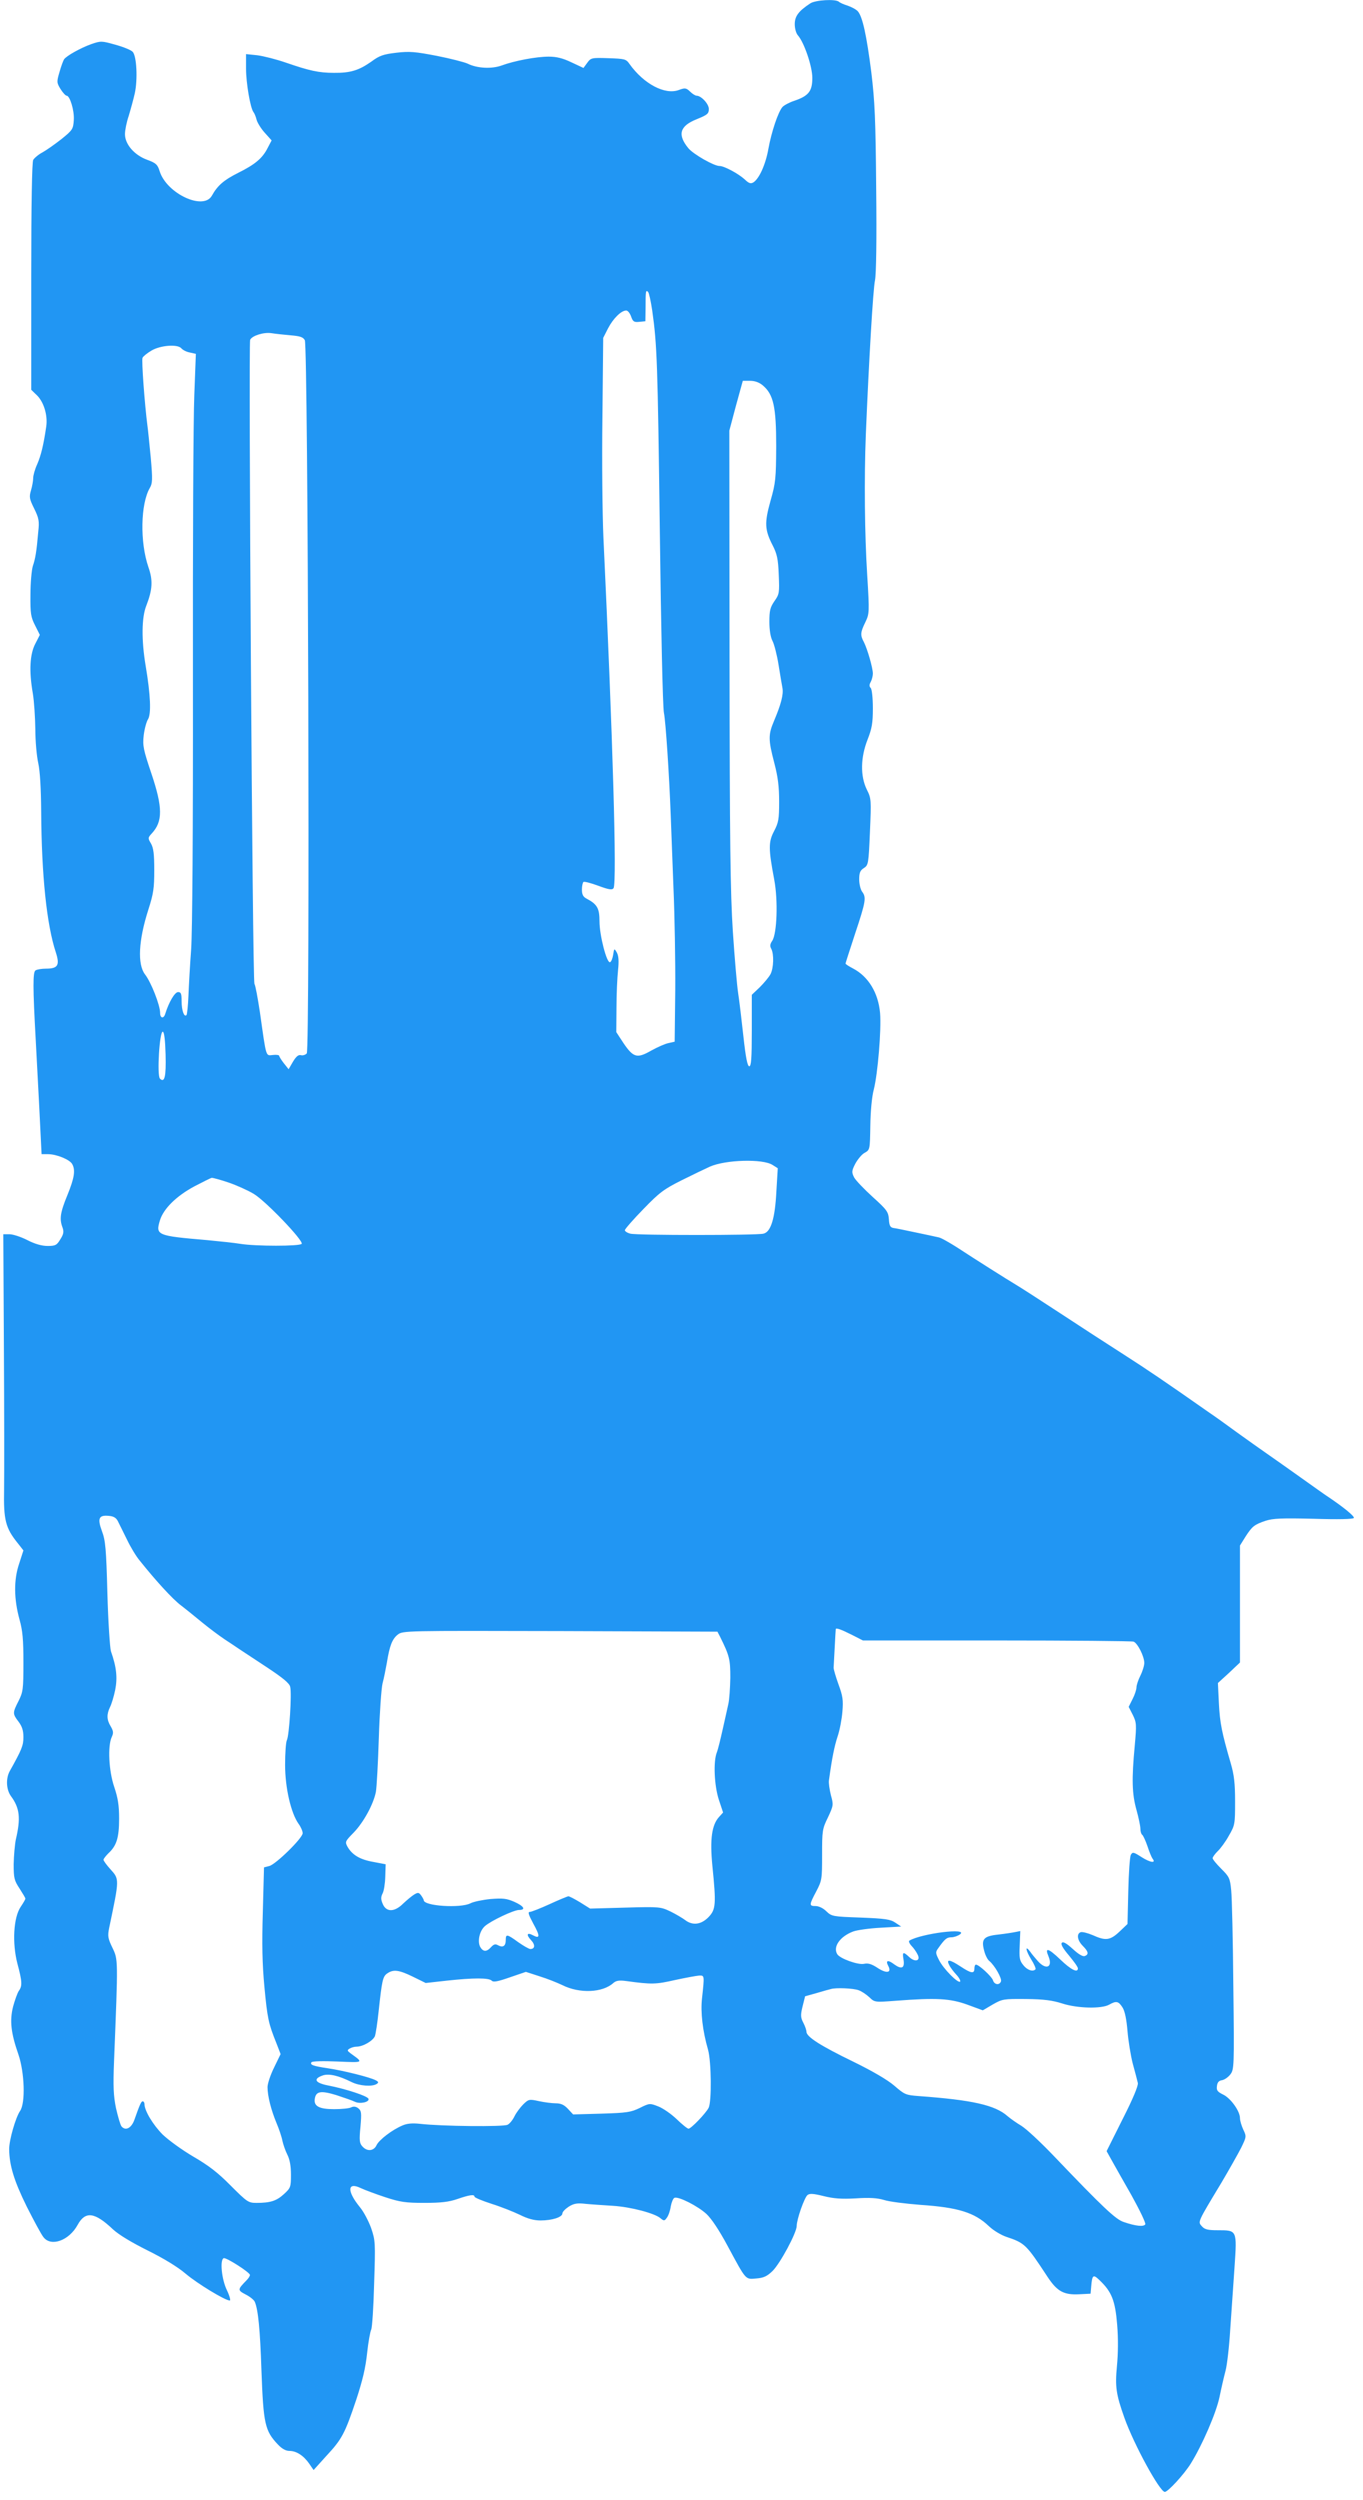 <?xml version="1.0" standalone="no"?>
<!DOCTYPE svg PUBLIC "-//W3C//DTD SVG 20010904//EN"
 "http://www.w3.org/TR/2001/REC-SVG-20010904/DTD/svg10.dtd">
<svg version="1.0" xmlns="http://www.w3.org/2000/svg"
 width="698pt" height="1280pt" viewBox="0 0 698 1280"
 preserveAspectRatio="xMidYMid meet">
<g transform="translate(0,1280) scale(0.1,-0.1)"
fill="#2196f3" stroke="none">
<path d="M4150 12783 c-61 -40 -80 -66 -80 -107 0 -22 7 -47 16 -57 32 -36 74
-159 74 -218 0 -68 -19 -92 -92 -117 -25 -8 -53 -23 -61 -32 -22 -25 -56 -126
-72 -214 -14 -80 -47 -153 -77 -172 -14 -8 -23 -5 -45 16 -32 29 -104 68 -128
68 -29 0 -132 59 -159 90 -58 70 -46 115 43 150 54 22 61 28 61 52 0 26 -39
68 -63 68 -6 0 -21 9 -33 21 -20 19 -26 20 -58 8 -71 -26 -179 31 -252 133
-18 26 -24 27 -108 30 -86 3 -90 2 -109 -24 l-19 -26 -62 29 c-44 21 -76 29
-116 29 -63 0 -175 -21 -240 -45 -52 -19 -127 -15 -175 9 -17 8 -88 26 -158
40 -110 21 -139 24 -207 16 -67 -8 -86 -14 -129 -46 -63 -44 -106 -58 -191
-57 -78 0 -126 11 -245 52 -49 17 -116 34 -147 38 l-58 6 0 -74 c0 -75 22
-202 38 -223 5 -6 12 -23 16 -39 4 -15 22 -45 42 -67 l35 -39 -20 -38 c-27
-54 -65 -85 -151 -128 -74 -37 -106 -65 -135 -117 -43 -77 -230 10 -267 124
-11 36 -19 43 -65 60 -65 24 -113 79 -113 131 0 19 8 61 19 93 10 33 24 84 31
115 16 71 10 194 -11 214 -8 9 -48 25 -88 36 -71 20 -74 20 -124 3 -55 -20
-127 -60 -139 -78 -4 -6 -15 -35 -23 -64 -15 -51 -15 -55 5 -88 12 -19 26 -34
31 -34 17 0 40 -75 37 -124 -3 -47 -6 -52 -63 -98 -33 -26 -77 -57 -97 -68
-21 -11 -42 -29 -48 -39 -6 -13 -10 -219 -10 -598 l0 -579 29 -28 c35 -34 56
-102 48 -159 -14 -96 -27 -149 -46 -193 -12 -26 -21 -58 -21 -72 0 -13 -5 -42
-11 -62 -10 -34 -9 -44 16 -94 24 -49 27 -64 21 -118 -9 -105 -15 -139 -28
-177 -6 -20 -12 -85 -12 -146 -1 -98 2 -115 24 -158 l24 -48 -23 -45 c-28 -53
-33 -139 -13 -254 7 -41 12 -124 13 -185 0 -60 7 -138 15 -173 9 -42 14 -126
15 -250 2 -325 28 -576 75 -719 21 -65 11 -83 -50 -83 -22 0 -47 -4 -54 -9
-14 -8 -14 -86 1 -356 3 -55 11 -209 18 -342 l12 -243 33 0 c44 0 112 -28 124
-51 17 -31 11 -71 -25 -159 -37 -90 -41 -122 -25 -165 8 -22 6 -34 -11 -61
-18 -30 -25 -34 -65 -34 -30 0 -65 10 -104 30 -33 17 -74 30 -91 30 l-32 0 3
-582 c2 -321 2 -647 1 -725 -3 -156 7 -197 70 -275 l29 -37 -22 -68 c-28 -83
-27 -180 2 -286 16 -57 20 -102 20 -220 0 -138 -2 -151 -25 -197 -31 -61 -31
-65 0 -106 18 -24 25 -45 25 -79 0 -43 -8 -63 -70 -174 -21 -38 -18 -95 6
-128 45 -61 51 -112 25 -223 -5 -25 -10 -81 -11 -125 0 -72 3 -84 30 -125 16
-25 30 -48 30 -52 0 -4 -11 -23 -24 -42 -37 -55 -44 -185 -17 -290 25 -94 26
-115 7 -141 -7 -11 -20 -47 -29 -80 -18 -72 -11 -135 27 -244 32 -93 37 -250
9 -290 -23 -34 -56 -148 -56 -196 1 -84 25 -162 90 -294 37 -73 75 -144 86
-157 39 -50 131 -17 175 64 39 71 87 65 180 -23 30 -28 95 -67 177 -108 83
-41 155 -85 195 -119 60 -51 203 -138 227 -138 5 0 -1 24 -15 53 -27 55 -37
157 -16 164 13 4 134 -73 134 -86 0 -6 -8 -18 -18 -28 -46 -47 -46 -50 -4 -72
22 -11 43 -28 47 -38 17 -40 27 -139 34 -353 10 -273 18 -307 84 -377 21 -22
40 -33 59 -33 36 0 73 -24 102 -66 l22 -32 65 72 c80 86 95 114 153 287 32 97
48 163 56 239 6 57 16 112 21 121 5 10 12 116 15 236 7 210 6 221 -15 283 -13
36 -38 84 -57 107 -68 83 -66 132 3 99 21 -10 78 -31 126 -47 77 -25 104 -29
201 -29 86 0 125 5 169 20 61 21 87 25 87 12 0 -5 39 -21 88 -37 48 -15 113
-41 144 -56 40 -20 73 -29 106 -29 60 0 112 17 112 36 0 8 15 23 33 35 26 16
43 19 87 14 30 -3 93 -7 140 -10 91 -6 213 -38 243 -64 17 -14 20 -14 32 3 8
10 17 36 20 58 4 21 12 41 19 44 21 8 119 -42 163 -82 27 -25 66 -84 109 -164
96 -178 90 -172 147 -167 38 3 55 11 83 38 39 38 124 196 124 231 0 34 39 144
55 158 11 9 30 8 82 -5 52 -13 91 -16 165 -12 71 5 111 2 145 -8 27 -9 110
-19 185 -25 194 -13 279 -39 353 -110 22 -21 62 -45 89 -54 95 -32 101 -38
212 -207 48 -72 82 -91 160 -87 l59 3 3 35 c5 62 10 66 43 34 62 -59 80 -104
90 -227 6 -71 5 -149 -1 -212 -10 -106 -5 -144 38 -265 49 -138 181 -379 207
-380 16 0 98 89 133 145 59 95 130 259 147 340 9 44 23 105 31 135 8 30 19
125 24 210 6 85 16 229 22 319 13 193 14 191 -87 191 -49 0 -66 4 -80 20 -21
24 -25 16 101 225 39 66 84 146 100 177 27 56 28 58 11 93 -9 20 -17 46 -17
59 0 36 -48 103 -87 121 -28 14 -34 21 -31 43 2 19 10 28 25 30 13 2 32 15 43
29 20 26 21 35 16 452 -2 234 -7 456 -11 492 -6 62 -10 69 -51 110 -24 24 -44
48 -44 54 0 6 12 22 26 36 14 13 40 48 57 79 31 54 32 58 32 175 0 94 -5 136
-22 195 -46 158 -56 208 -61 308 l-5 104 57 52 56 53 0 299 0 300 28 45 c35
54 45 62 104 82 38 12 81 14 246 10 126 -4 201 -2 205 4 5 8 -50 54 -140 114
-11 7 -71 50 -133 94 -62 44 -138 98 -170 120 -32 22 -102 72 -155 110 -53 39
-116 84 -140 100 -231 162 -320 222 -440 299 -77 49 -223 144 -325 211 -102
67 -203 132 -225 145 -50 30 -207 129 -303 192 -41 26 -83 50 -95 52 -12 3
-65 14 -117 25 -52 11 -104 22 -115 23 -16 3 -21 12 -23 45 -3 38 -10 48 -83
114 -44 40 -87 85 -95 100 -13 26 -13 33 6 70 12 22 33 48 48 56 27 15 27 16
29 139 1 74 8 149 18 186 20 80 39 304 32 390 -9 104 -60 188 -139 229 -21 11
-38 22 -38 25 0 3 23 73 50 156 54 162 57 183 35 212 -8 11 -15 39 -15 63 0
34 5 46 24 58 23 15 24 21 31 185 7 165 7 171 -16 217 -34 69 -32 165 4 256
22 57 27 83 27 160 0 54 -5 98 -11 104 -8 8 -8 17 0 31 6 11 11 31 11 43 0 28
-28 126 -46 161 -19 35 -18 50 7 101 21 44 22 48 10 243 -13 206 -16 494 -7
719 15 364 37 746 47 790 6 32 9 201 6 470 -3 357 -7 446 -25 595 -24 189 -45
285 -69 312 -9 10 -32 22 -52 29 -20 6 -40 15 -45 20 -17 15 -119 9 -146 -8z
m-810 -1573 c25 -176 28 -267 39 -1130 6 -487 15 -905 21 -930 9 -45 27 -314
35 -530 2 -63 9 -230 14 -370 6 -140 10 -374 9 -520 l-3 -264 -31 -7 c-17 -3
-57 -21 -88 -38 -73 -42 -92 -37 -142 36 l-38 58 1 125 c0 69 4 155 8 192 5
47 3 73 -6 90 -13 23 -14 23 -19 -11 -3 -19 -10 -36 -16 -38 -17 -6 -54 138
-54 209 0 68 -12 88 -67 117 -17 9 -23 21 -23 46 0 18 4 36 8 39 5 3 39 -6 77
-20 54 -20 70 -22 77 -12 18 28 -4 778 -52 1798 -5 113 -8 388 -5 612 l4 408
25 49 c26 50 67 91 93 91 8 0 19 -14 25 -31 9 -26 15 -30 42 -27 l31 3 1 70
c0 85 1 92 13 80 5 -6 14 -48 21 -95z m-1852 -127 c49 -4 64 -9 73 -25 17 -31
27 -3632 10 -3652 -6 -7 -20 -12 -30 -9 -13 3 -24 -6 -41 -34 l-22 -38 -24 30
c-13 17 -24 34 -24 38 0 5 -15 7 -32 5 -38 -3 -33 -21 -67 219 -11 73 -23 138
-28 145 -10 15 -31 3276 -22 3298 10 21 69 40 109 34 19 -3 63 -8 98 -11z
m-559 -67 c7 -8 26 -18 43 -21 l31 -7 -8 -212 c-5 -116 -8 -769 -7 -1451 1
-788 -3 -1293 -9 -1385 -6 -80 -12 -187 -14 -239 -2 -51 -7 -96 -10 -99 -12
-12 -25 24 -25 71 0 39 -3 47 -18 47 -17 0 -47 -51 -66 -112 -8 -26 -26 -22
-26 5 0 40 -46 157 -77 197 -40 52 -34 174 17 333 26 81 30 110 30 201 0 84
-4 114 -17 137 -16 27 -16 29 4 51 57 61 57 133 -2 308 -41 122 -45 141 -39
195 4 33 14 70 22 82 17 27 13 125 -12 273 -22 132 -21 247 3 308 32 82 35
130 11 198 -44 128 -40 324 7 405 14 24 15 42 5 156 -7 70 -14 144 -17 163
-14 108 -31 337 -25 348 4 8 24 24 46 37 46 27 134 34 153 11z m2978 -190 c54
-46 68 -109 68 -311 -1 -167 -3 -187 -29 -279 -32 -114 -30 -149 11 -229 22
-43 28 -69 31 -150 4 -92 3 -100 -22 -135 -22 -32 -26 -49 -26 -106 0 -42 6
-79 16 -98 9 -17 23 -72 31 -122 8 -50 17 -104 20 -119 6 -32 -7 -83 -43 -168
-30 -71 -30 -96 1 -215 19 -72 25 -122 25 -199 0 -90 -3 -107 -26 -151 -29
-55 -29 -90 1 -249 20 -107 14 -274 -10 -312 -12 -17 -13 -28 -5 -42 14 -28
12 -97 -4 -129 -8 -15 -33 -45 -55 -67 l-41 -39 0 -183 c0 -143 -3 -183 -13
-183 -9 0 -18 43 -30 153 -9 83 -21 184 -27 222 -6 39 -18 180 -27 315 -13
199 -16 462 -17 1405 l-1 1160 34 128 35 127 37 0 c25 0 47 -8 66 -24z m-3059
-3426 c3 -113 -5 -147 -29 -123 -16 16 -2 246 15 240 7 -2 12 -43 14 -117z
m3108 -565 l27 -17 -7 -117 c-7 -140 -28 -209 -66 -218 -36 -9 -650 -9 -682 0
-16 4 -28 12 -28 18 0 5 42 54 94 107 83 86 106 103 198 149 56 28 121 59 143
69 81 36 272 41 321 9z m-2786 -90 c41 -14 99 -40 129 -58 61 -36 256 -240
246 -256 -8 -13 -237 -13 -315 0 -30 5 -107 13 -170 19 -257 22 -264 25 -241
101 18 59 83 124 176 174 44 23 84 43 90 44 5 0 44 -10 85 -24z m-566 -1735
c7 -14 28 -56 46 -93 18 -38 48 -88 67 -110 84 -105 167 -195 209 -227 25 -19
73 -58 107 -86 34 -28 87 -68 117 -88 30 -20 64 -42 75 -50 11 -7 73 -48 138
-91 85 -56 119 -84 123 -102 9 -34 -5 -252 -17 -274 -5 -10 -9 -66 -9 -126 0
-118 30 -247 69 -302 12 -16 21 -38 21 -48 0 -25 -138 -160 -171 -168 l-27 -7
-6 -226 c-5 -170 -3 -267 8 -385 15 -161 21 -189 61 -288 l22 -57 -33 -68
c-19 -38 -34 -84 -34 -101 0 -45 18 -117 46 -184 13 -31 27 -72 30 -90 4 -19
15 -51 25 -71 13 -25 19 -59 19 -104 0 -63 -2 -68 -36 -99 -38 -35 -70 -45
-140 -45 -42 0 -48 4 -132 88 -66 67 -113 103 -192 149 -58 34 -128 85 -157
113 -49 49 -93 122 -93 155 0 8 -4 15 -9 15 -8 0 -14 -13 -43 -95 -15 -42 -45
-58 -66 -33 -6 8 -18 50 -28 93 -13 64 -15 111 -10 240 21 527 21 520 -8 581
-24 49 -25 61 -17 102 53 253 53 249 6 301 -19 21 -35 43 -35 48 0 5 12 20 26
34 41 38 54 79 54 177 0 68 -6 105 -25 162 -28 82 -34 209 -13 255 10 21 9 31
-5 55 -21 34 -21 62 -4 98 8 15 20 55 27 89 12 62 7 116 -22 198 -5 17 -14
149 -18 295 -6 231 -10 272 -28 320 -24 65 -16 83 35 78 25 -2 38 -10 47 -28z
m3756 -580 l59 -30 685 0 c376 0 692 -3 701 -6 21 -8 55 -76 55 -109 0 -14 -9
-43 -20 -65 -11 -22 -20 -49 -20 -60 0 -11 -9 -39 -20 -60 l-20 -40 21 -41
c19 -39 20 -48 10 -159 -16 -171 -14 -246 9 -328 11 -39 20 -83 20 -96 0 -14
4 -27 9 -31 5 -3 17 -29 27 -58 9 -28 21 -57 26 -64 20 -25 -11 -21 -55 7 -42
27 -47 28 -56 12 -5 -9 -11 -93 -13 -186 l-4 -168 -41 -39 c-48 -45 -71 -48
-137 -18 -26 11 -54 18 -62 15 -22 -8 -17 -42 11 -70 29 -29 32 -44 10 -52
-10 -4 -33 10 -61 36 -32 29 -49 39 -56 32 -7 -7 4 -27 36 -65 25 -30 46 -59
46 -66 0 -25 -35 -8 -91 46 -62 59 -80 63 -59 14 22 -55 -13 -70 -55 -23 -14
16 -32 37 -39 48 -28 37 -24 8 4 -38 16 -25 26 -49 23 -52 -14 -14 -43 -4 -63
22 -19 23 -21 37 -18 100 l3 74 -25 -5 c-14 -3 -53 -9 -88 -13 -75 -8 -88 -23
-72 -83 5 -21 17 -45 26 -52 28 -23 66 -90 60 -105 -8 -21 -34 -17 -41 6 -6
19 -72 80 -87 80 -5 0 -8 -9 -8 -20 0 -28 -17 -25 -70 10 -56 37 -76 40 -59 8
6 -13 23 -35 37 -50 14 -15 22 -31 19 -35 -11 -10 -86 66 -108 110 -18 35 -19
41 -5 60 34 48 44 57 68 57 13 0 33 7 44 15 47 35 -197 5 -259 -32 -5 -3 0
-15 11 -27 11 -11 25 -31 31 -44 17 -32 -12 -42 -43 -13 -31 29 -36 27 -29
-13 7 -44 -9 -52 -47 -25 -34 26 -47 21 -30 -10 17 -34 -12 -37 -57 -7 -29 19
-47 25 -69 20 -31 -6 -122 27 -136 49 -24 38 14 92 82 117 19 7 82 16 140 19
l105 6 -30 20 c-25 17 -52 21 -177 26 -143 5 -149 6 -176 32 -16 16 -39 27
-55 27 -34 0 -34 5 3 75 29 55 30 62 30 187 0 124 1 133 30 192 28 60 29 64
15 114 -7 29 -12 62 -10 75 16 117 28 175 44 224 11 32 22 90 25 128 5 60 2
80 -20 140 -14 39 -25 77 -25 85 2 32 10 195 11 198 1 8 28 -2 80 -28z m-673
-10 c49 -99 53 -116 53 -211 -1 -52 -5 -112 -10 -134 -5 -22 -18 -80 -29 -130
-11 -49 -24 -103 -30 -118 -19 -48 -13 -170 10 -242 l22 -66 -20 -22 c-38 -41
-48 -114 -35 -250 20 -198 18 -225 -20 -264 -37 -38 -81 -44 -119 -15 -13 10
-47 30 -75 44 -51 24 -55 25 -232 20 l-180 -5 -51 32 c-28 17 -55 31 -60 31
-5 0 -48 -18 -96 -40 -48 -22 -94 -40 -102 -40 -11 0 -6 -15 18 -60 35 -63 35
-79 -1 -60 -31 17 -37 4 -11 -24 23 -24 21 -46 -3 -46 -7 0 -35 16 -62 35 -58
42 -64 43 -64 11 0 -31 -14 -40 -39 -27 -14 8 -22 6 -36 -9 -23 -26 -41 -25
-56 1 -15 29 -3 82 24 106 30 27 148 83 175 83 37 0 25 20 -25 42 -39 17 -58
19 -121 14 -41 -4 -88 -14 -103 -22 -51 -26 -239 -14 -239 16 0 3 -6 14 -13
24 -12 16 -16 17 -36 5 -13 -8 -38 -29 -56 -46 -45 -45 -87 -45 -105 -2 -10
23 -10 35 -1 53 7 12 13 51 14 86 l2 64 -63 12 c-69 12 -108 36 -132 77 -14
26 -13 28 32 74 50 52 101 145 113 208 4 22 11 146 15 275 4 129 13 255 19
280 7 25 16 72 22 105 14 87 27 122 56 145 26 20 36 20 832 18 l805 -3 13 -25z
m-1572 -1742 l65 -32 108 12 c137 15 215 15 230 0 9 -9 30 -5 93 17 l82 28 71
-23 c39 -12 91 -33 116 -45 88 -44 206 -39 261 11 14 12 29 15 66 10 131 -18
152 -17 249 5 55 12 110 22 124 23 28 1 28 2 15 -117 -8 -70 3 -166 31 -263
17 -61 19 -265 3 -297 -15 -29 -90 -107 -103 -107 -6 0 -33 22 -61 49 -27 26
-70 56 -94 65 -43 17 -45 17 -95 -8 -46 -22 -66 -25 -196 -29 l-145 -4 -27 29
c-19 20 -35 28 -62 28 -19 0 -58 5 -86 11 -50 11 -53 10 -80 -16 -16 -16 -36
-43 -45 -61 -9 -19 -25 -39 -36 -44 -20 -11 -338 -8 -449 5 -38 4 -66 2 -90
-9 -52 -22 -119 -73 -132 -101 -14 -30 -48 -33 -72 -6 -15 16 -17 31 -10 101
6 72 5 82 -12 95 -12 9 -24 10 -36 4 -9 -5 -48 -9 -87 -9 -76 0 -105 15 -99
53 6 39 31 43 110 19 40 -13 83 -28 95 -34 26 -13 76 -2 70 15 -4 14 -114 50
-205 68 -69 13 -81 34 -28 52 31 10 80 -1 148 -35 39 -19 104 -24 127 -9 11 7
10 11 -5 19 -31 16 -164 49 -243 61 -80 12 -94 18 -86 31 3 6 61 7 133 4 137
-6 135 -7 67 42 -17 13 -18 16 -5 24 8 5 24 10 36 10 33 0 84 30 94 54 4 12
13 69 19 127 17 158 21 178 44 194 32 22 60 18 132 -17z m2282 -69 c15 -5 40
-22 55 -36 27 -26 28 -26 135 -18 208 16 279 12 367 -20 l79 -29 51 30 c49 28
55 29 171 28 92 -1 135 -7 185 -23 77 -25 201 -28 240 -6 37 21 48 18 69 -15
12 -20 20 -61 25 -120 4 -49 16 -124 27 -167 12 -43 23 -87 26 -99 3 -13 -25
-81 -78 -185 l-82 -164 25 -45 c14 -25 60 -107 103 -182 42 -76 74 -142 70
-148 -8 -13 -49 -9 -110 12 -41 13 -105 73 -360 340 -66 69 -140 138 -165 153
-25 15 -56 37 -70 49 -64 57 -181 83 -455 103 -66 5 -72 7 -125 53 -35 30
-110 74 -210 123 -165 80 -240 127 -240 153 0 8 -7 29 -16 46 -14 27 -15 39
-4 84 l13 52 61 17 c33 10 66 19 71 20 25 8 116 4 142 -6z"/>
</g>
</svg>
